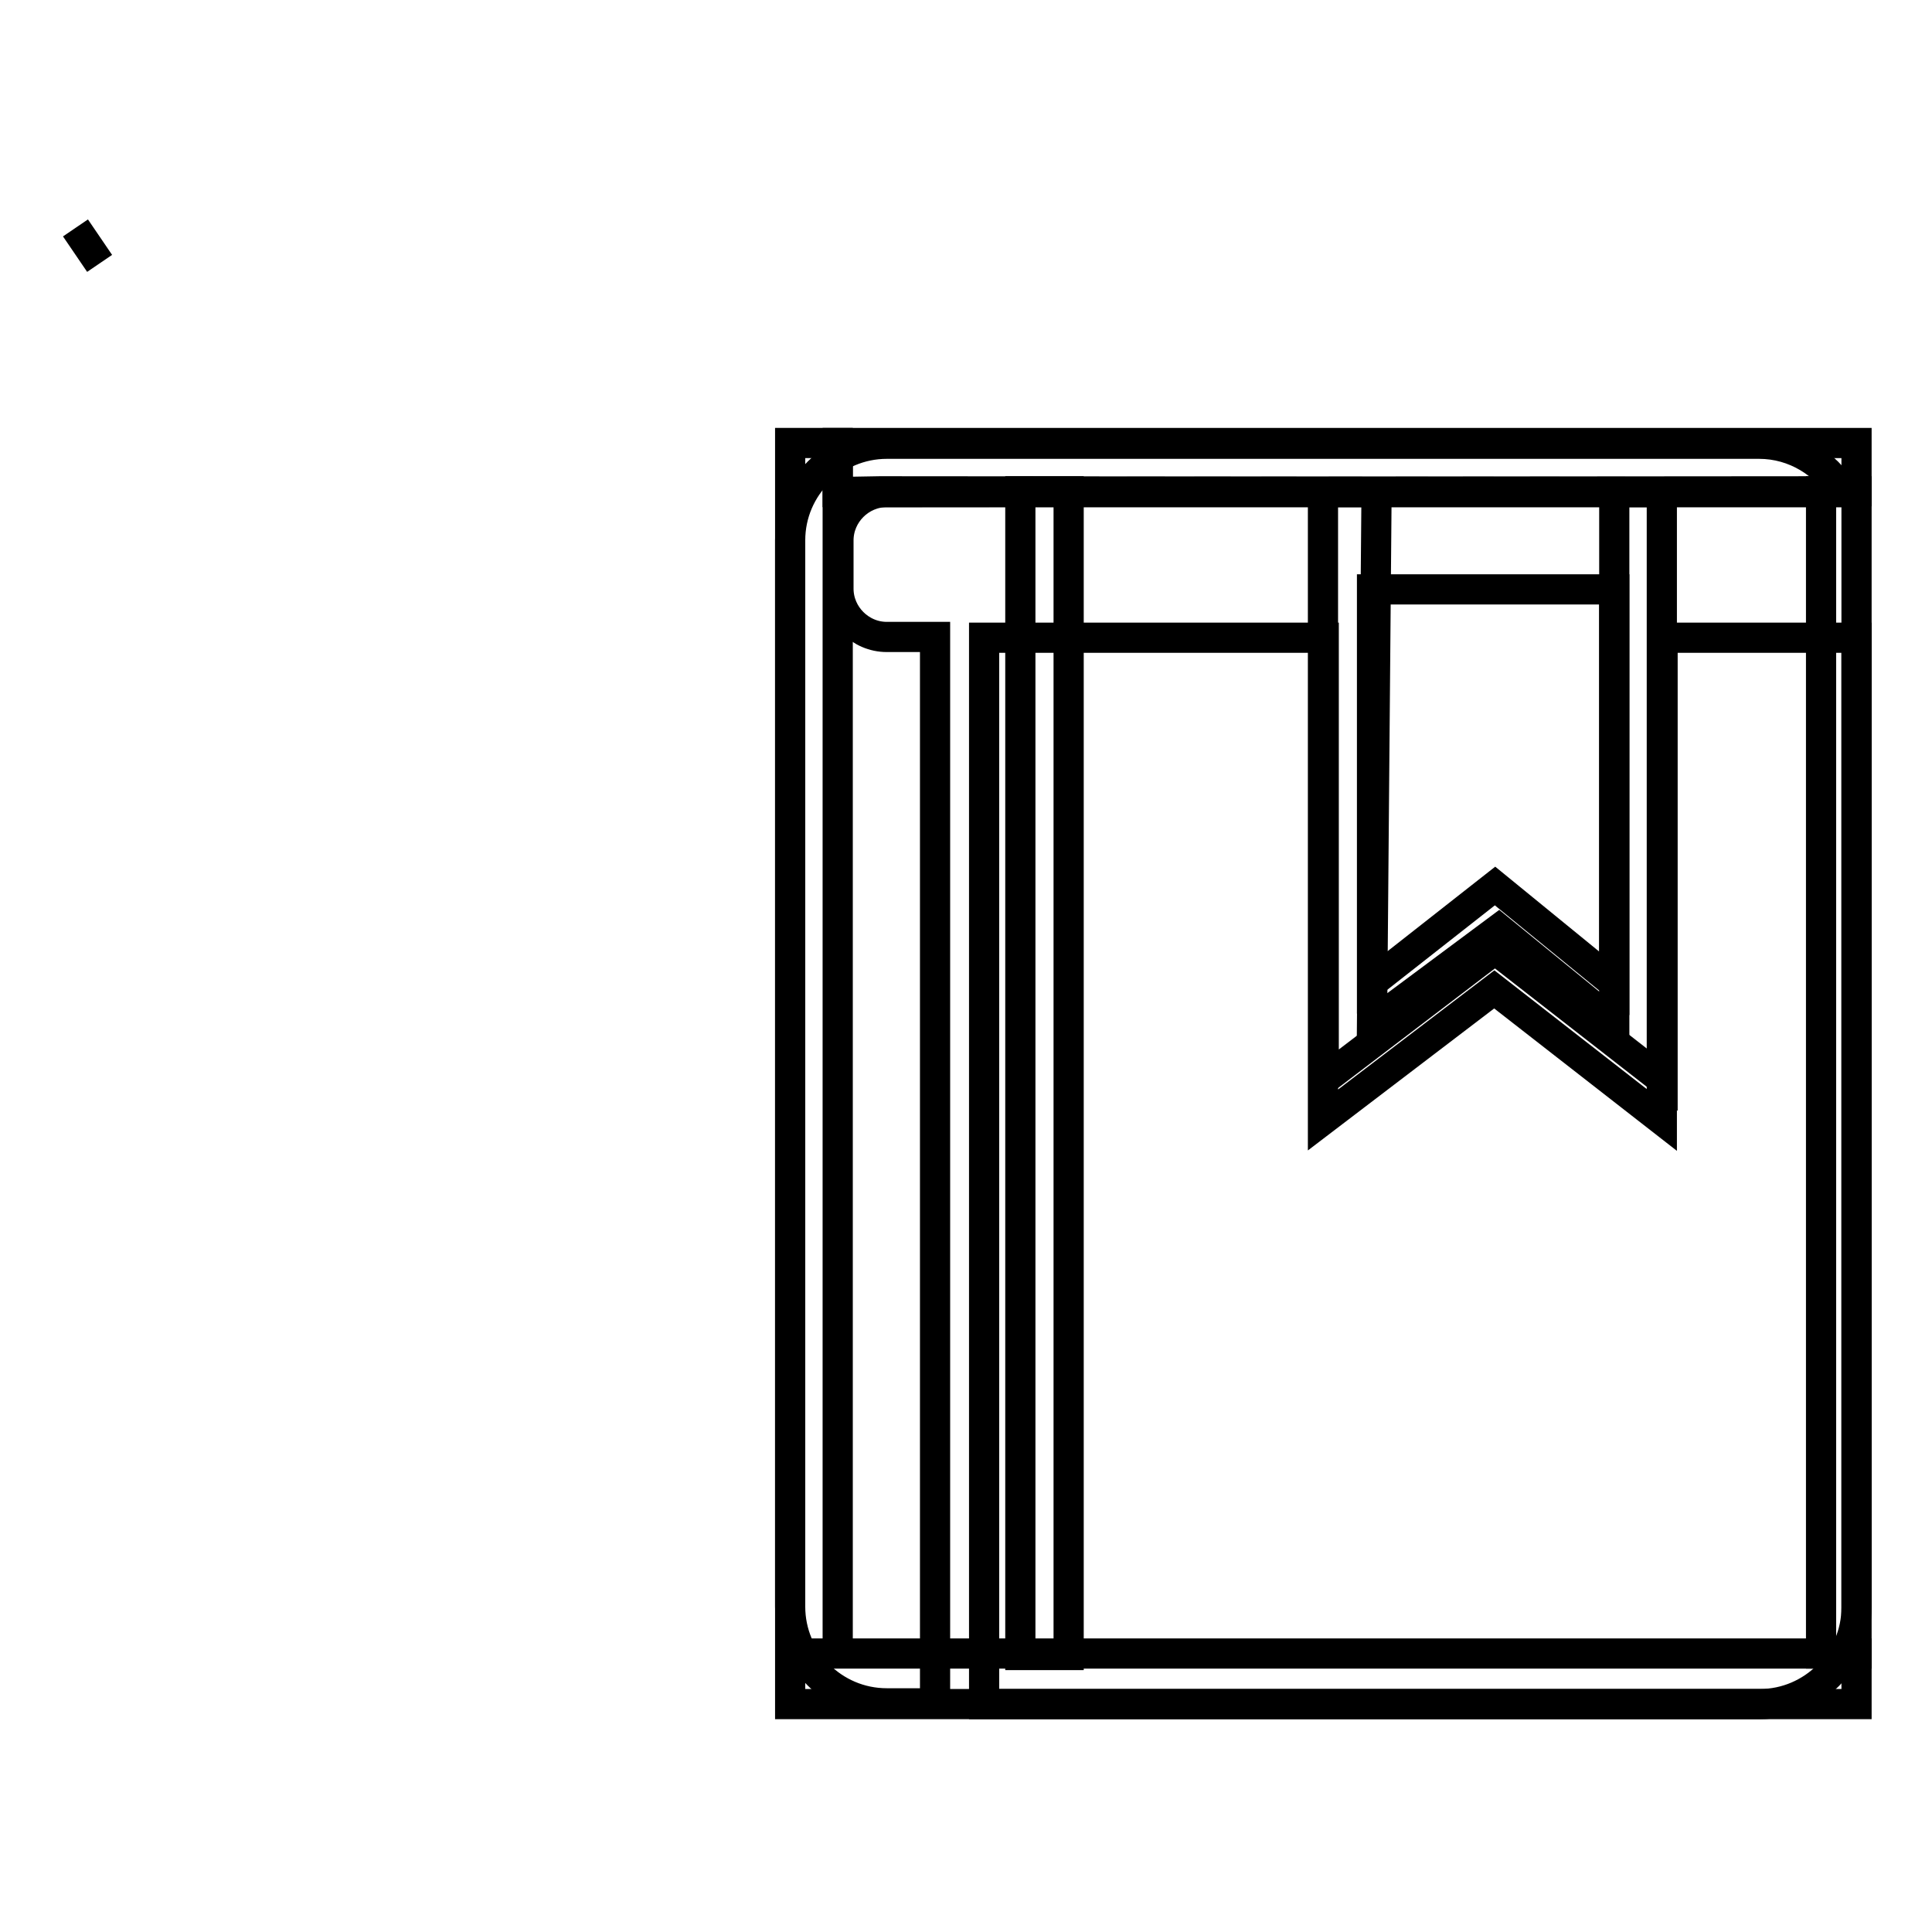 <?xml version="1.0" encoding="utf-8"?>
<!-- Svg Vector Icons : http://www.onlinewebfonts.com/icon -->
<!DOCTYPE svg PUBLIC "-//W3C//DTD SVG 1.1//EN" "http://www.w3.org/Graphics/SVG/1.1/DTD/svg11.dtd">
<svg version="1.1" xmlns="http://www.w3.org/2000/svg" xmlns:xlink="http://www.w3.org/1999/xlink" x="0px" y="0px" viewBox="0 0 256 256" enable-background="new 0 0 256 256" xml:space="preserve">
<g><g><path stroke-width="4" fill-opacity="0" stroke="#000000"  d="M233.2,225.8H130.4V84.5h45v58.6l22.7-17.3l22.2,17.3V84.5H246v128.5C246,220,240.2,225.8,233.2,225.8L233.2,225.8L233.2,225.8z M198.1,117.4l-16.3,12.8V78.1h32.1v52.2L198.1,117.4L198.1,117.4z M111.1,71.6v6.4c0,3.5,2.9,6.4,6.4,6.4h6.4v141.3h-6.4c-7.1,0-12.8-5.8-12.8-12.8V71.6c0-7.1,5.8-12.8,12.8-12.8h115.6c4.7,0,8.8,2.6,11.1,6.4H117.5C114,65.2,111.1,68.1,111.1,71.6L111.1,71.6L111.1,71.6z"/><path stroke-width="4" fill-opacity="0" stroke="#000000"  d="M213.9,83.4v52.2l-15.3-12.5l-16.8,12.5l0.6-70.4h-7.1v83.2l22.7-17.3l22.2,17.3V89.8l0-24.6h-6.3L213.9,83.4z"/><path stroke-width="4" fill-opacity="0" stroke="#000000"  d="M244.2,65.2l-127.6-0.1l-5.7,0.1H244.2z"/><path stroke-width="4" fill-opacity="0" stroke="#000000"  d="M111,65.2l130.3-0.1h4.7v-6.4H111V65.2z"/><path stroke-width="4" fill-opacity="0" stroke="#000000"  d="M104.7,225.8H246v-6.7H104.7V64v-2.5v-2.8h2.5h3.8v6.4v154h-6.3V225.8z"/><path stroke-width="4" fill-opacity="0" stroke="#000000"  d="M241.3,219.1v-154h4.7v154H241.3z"/><path stroke-width="4" fill-opacity="0" stroke="#000000"  d="M13.2,34.9L10,30.2L13.2,34.9z"/><path stroke-width="4" fill-opacity="0" stroke="#000000"  d="M135.2,65.1h6.4v154.2h-6.4V65.1z"/><path stroke-width="4" fill-opacity="0" stroke="#000000"  d="M182.4,65.2"/><path stroke-width="4" fill-opacity="0" stroke="#000000"  d="M104.6,61.6"/></g></g>
</svg>